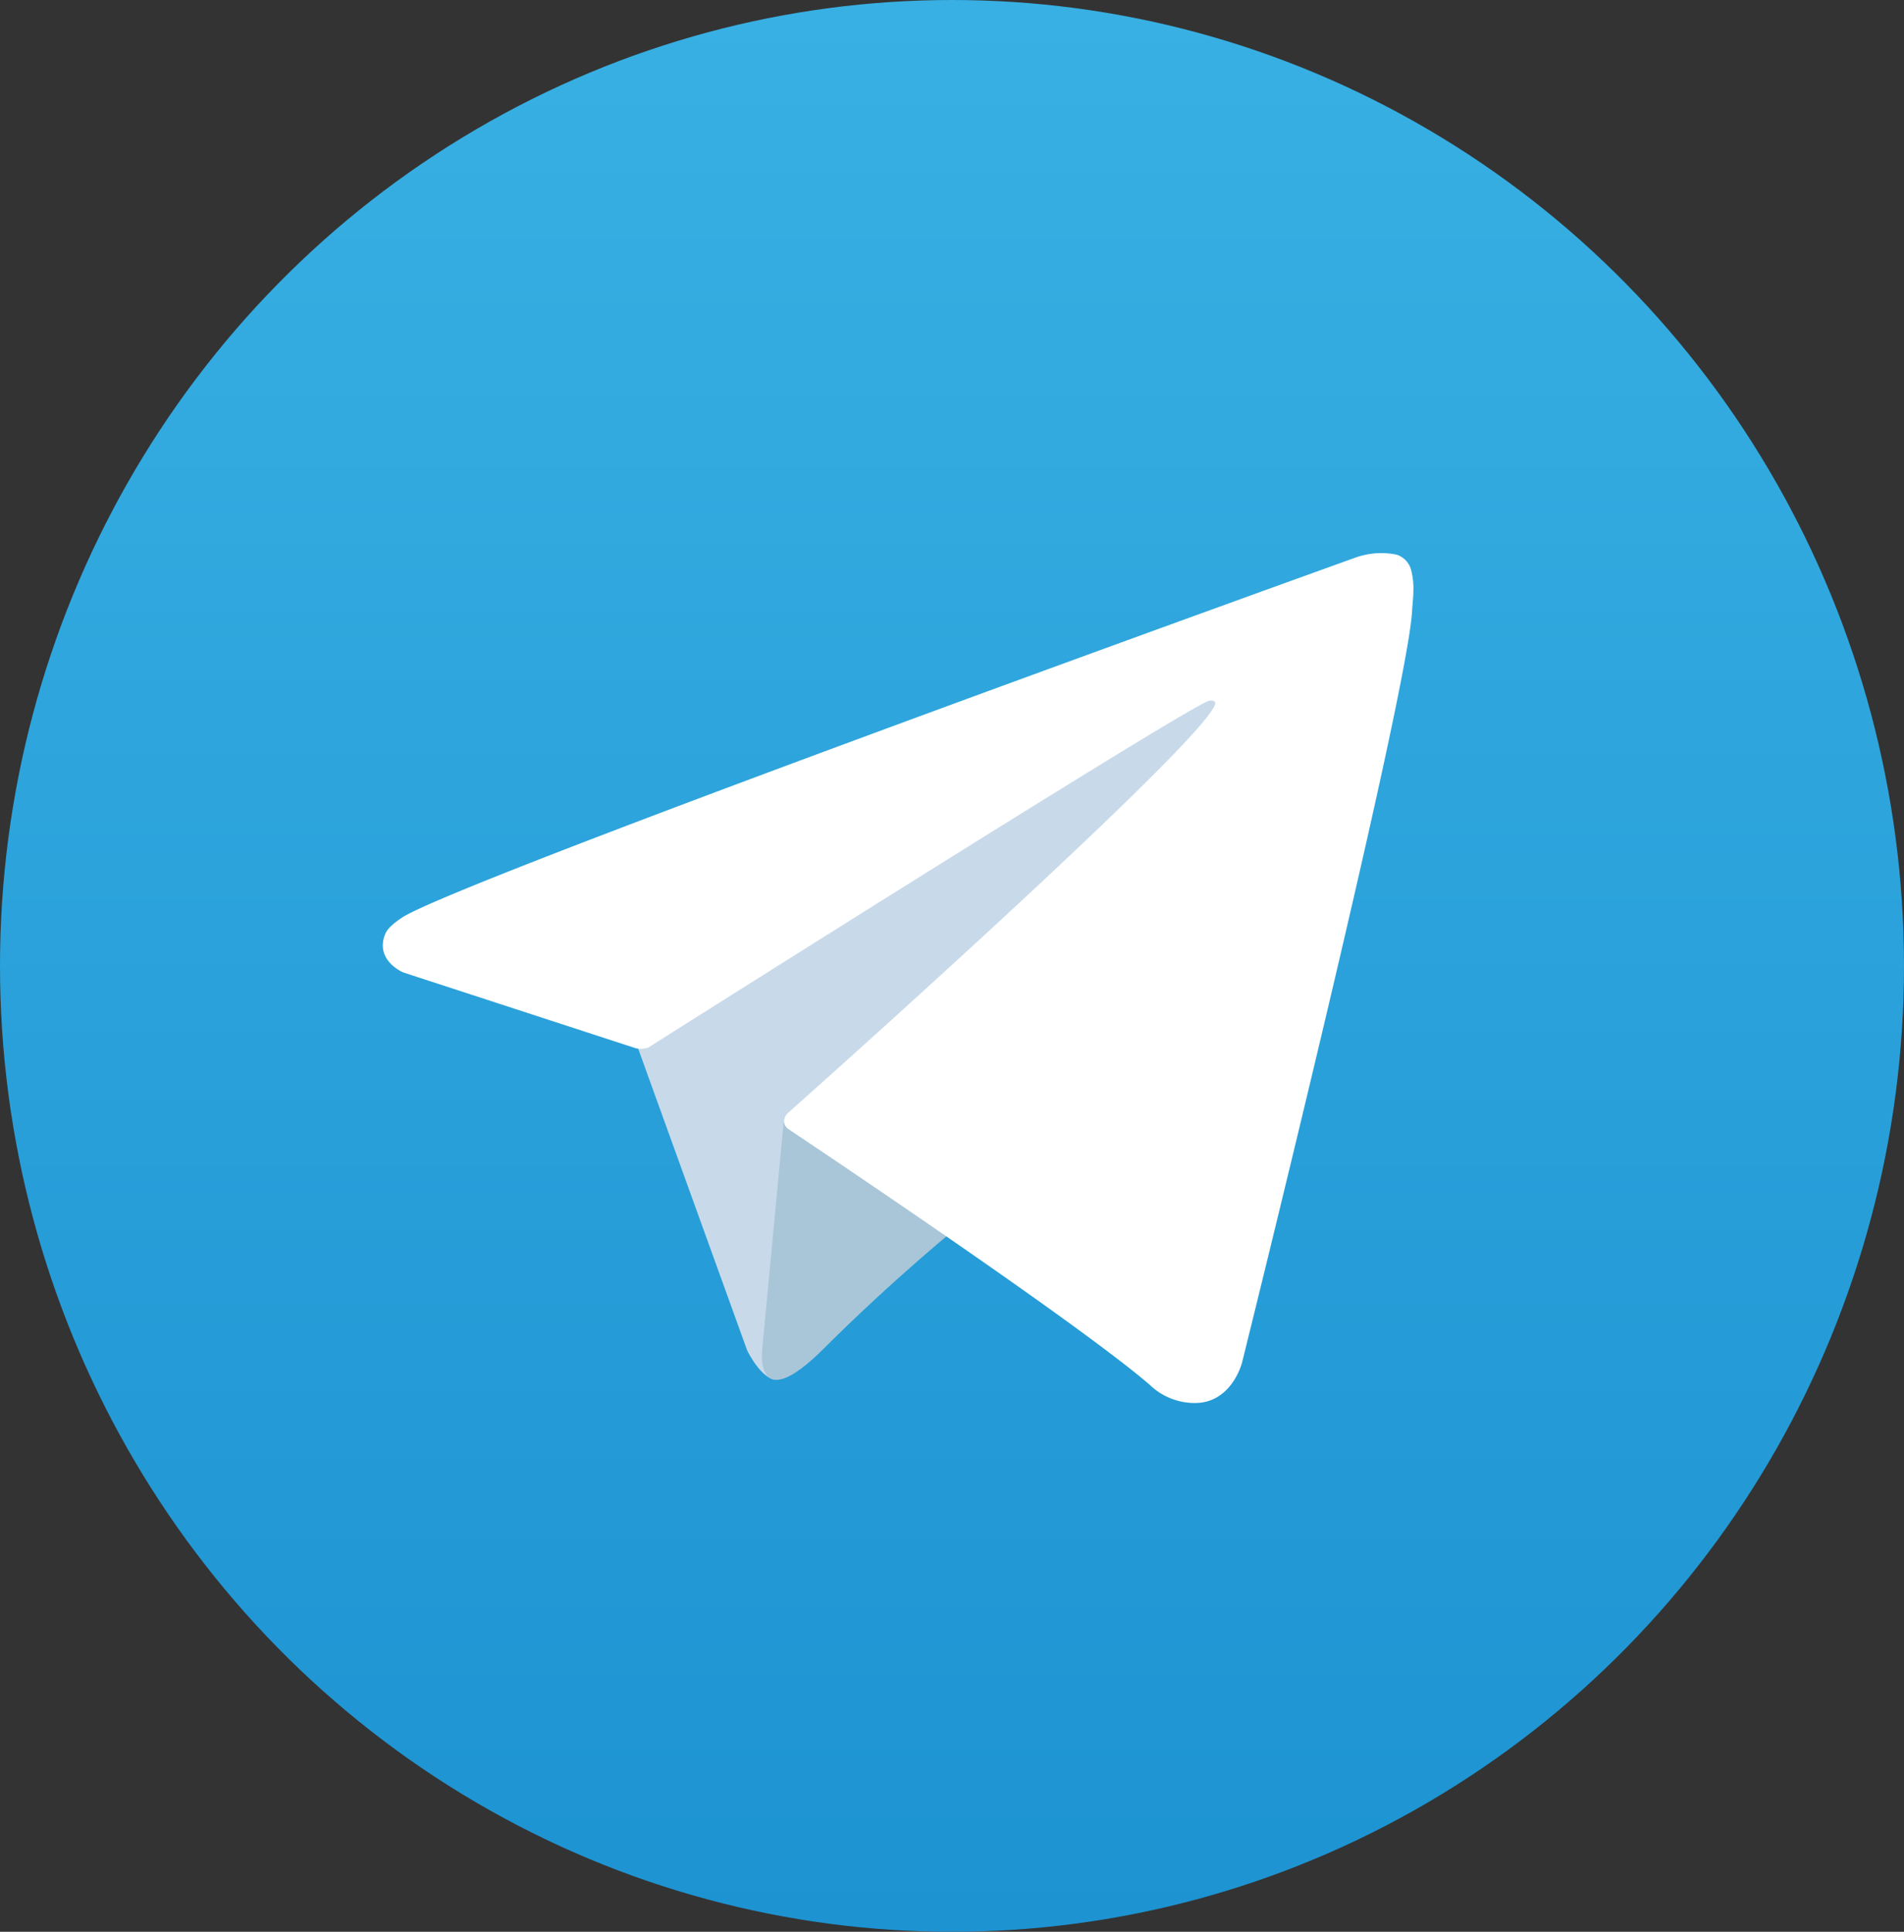 <svg xmlns="http://www.w3.org/2000/svg" xmlns:xlink="http://www.w3.org/1999/xlink" width="70" height="71" viewBox="0 0 70 71"><rect x="0" y="0" width="70" height="71" fill="#333333" stroke="none"/><defs><linearGradient id="a" x1="0.5" y1="1" x2="0.5" gradientUnits="objectBoundingBox"><stop offset="0" stop-color="#1d93d2"/><stop offset="1" stop-color="#38b0e3"/></linearGradient></defs><g transform="translate(-0.499 0.304)"><g transform="translate(0 0)"><ellipse cx="35" cy="35.5" rx="35" ry="35.5" transform="translate(0.499 -0.304)" fill="url(#a)"/><path d="M354.026,1053.806l4.16,11.514s.52,1.077,1.077,1.077,8.84-8.617,8.84-8.617l9.211-17.792-23.14,10.846Z" transform="translate(-330.217 -1015.99)" fill="#c8daea"/><path d="M363.892,1072.274l-.8,8.487s-.335,2.6,2.266,0,5.089-4.605,5.089-4.605Z" transform="translate(-334.568 -1031.505)" fill="#a9c6d8"/><g transform="translate(14.57 20.008)"><path d="M345.554,1050.525,337,1047.737s-1.021-.415-.693-1.356c.068-.194.2-.359.613-.644,1.9-1.321,35.094-13.254,35.094-13.254a2.838,2.838,0,0,1,1.491-.106.809.809,0,0,1,.551.6,2.709,2.709,0,0,1,.074.755c0,.22-.03.423-.049.743-.2,3.262-6.252,27.609-6.252,27.609s-.362,1.425-1.659,1.474a2.377,2.377,0,0,1-1.733-.668c-2.545-2.19-11.343-8.1-13.286-9.4a.373.373,0,0,1-.159-.261c-.027-.137.122-.307.122-.307s15.318-13.617,15.726-15.045c.032-.111-.087-.166-.248-.118-1.018.374-18.654,11.511-20.6,12.742A.941.941,0,0,1,345.554,1050.525Z" transform="translate(-336.239 -1032.306)" fill="#fff"/></g></g></g></svg>